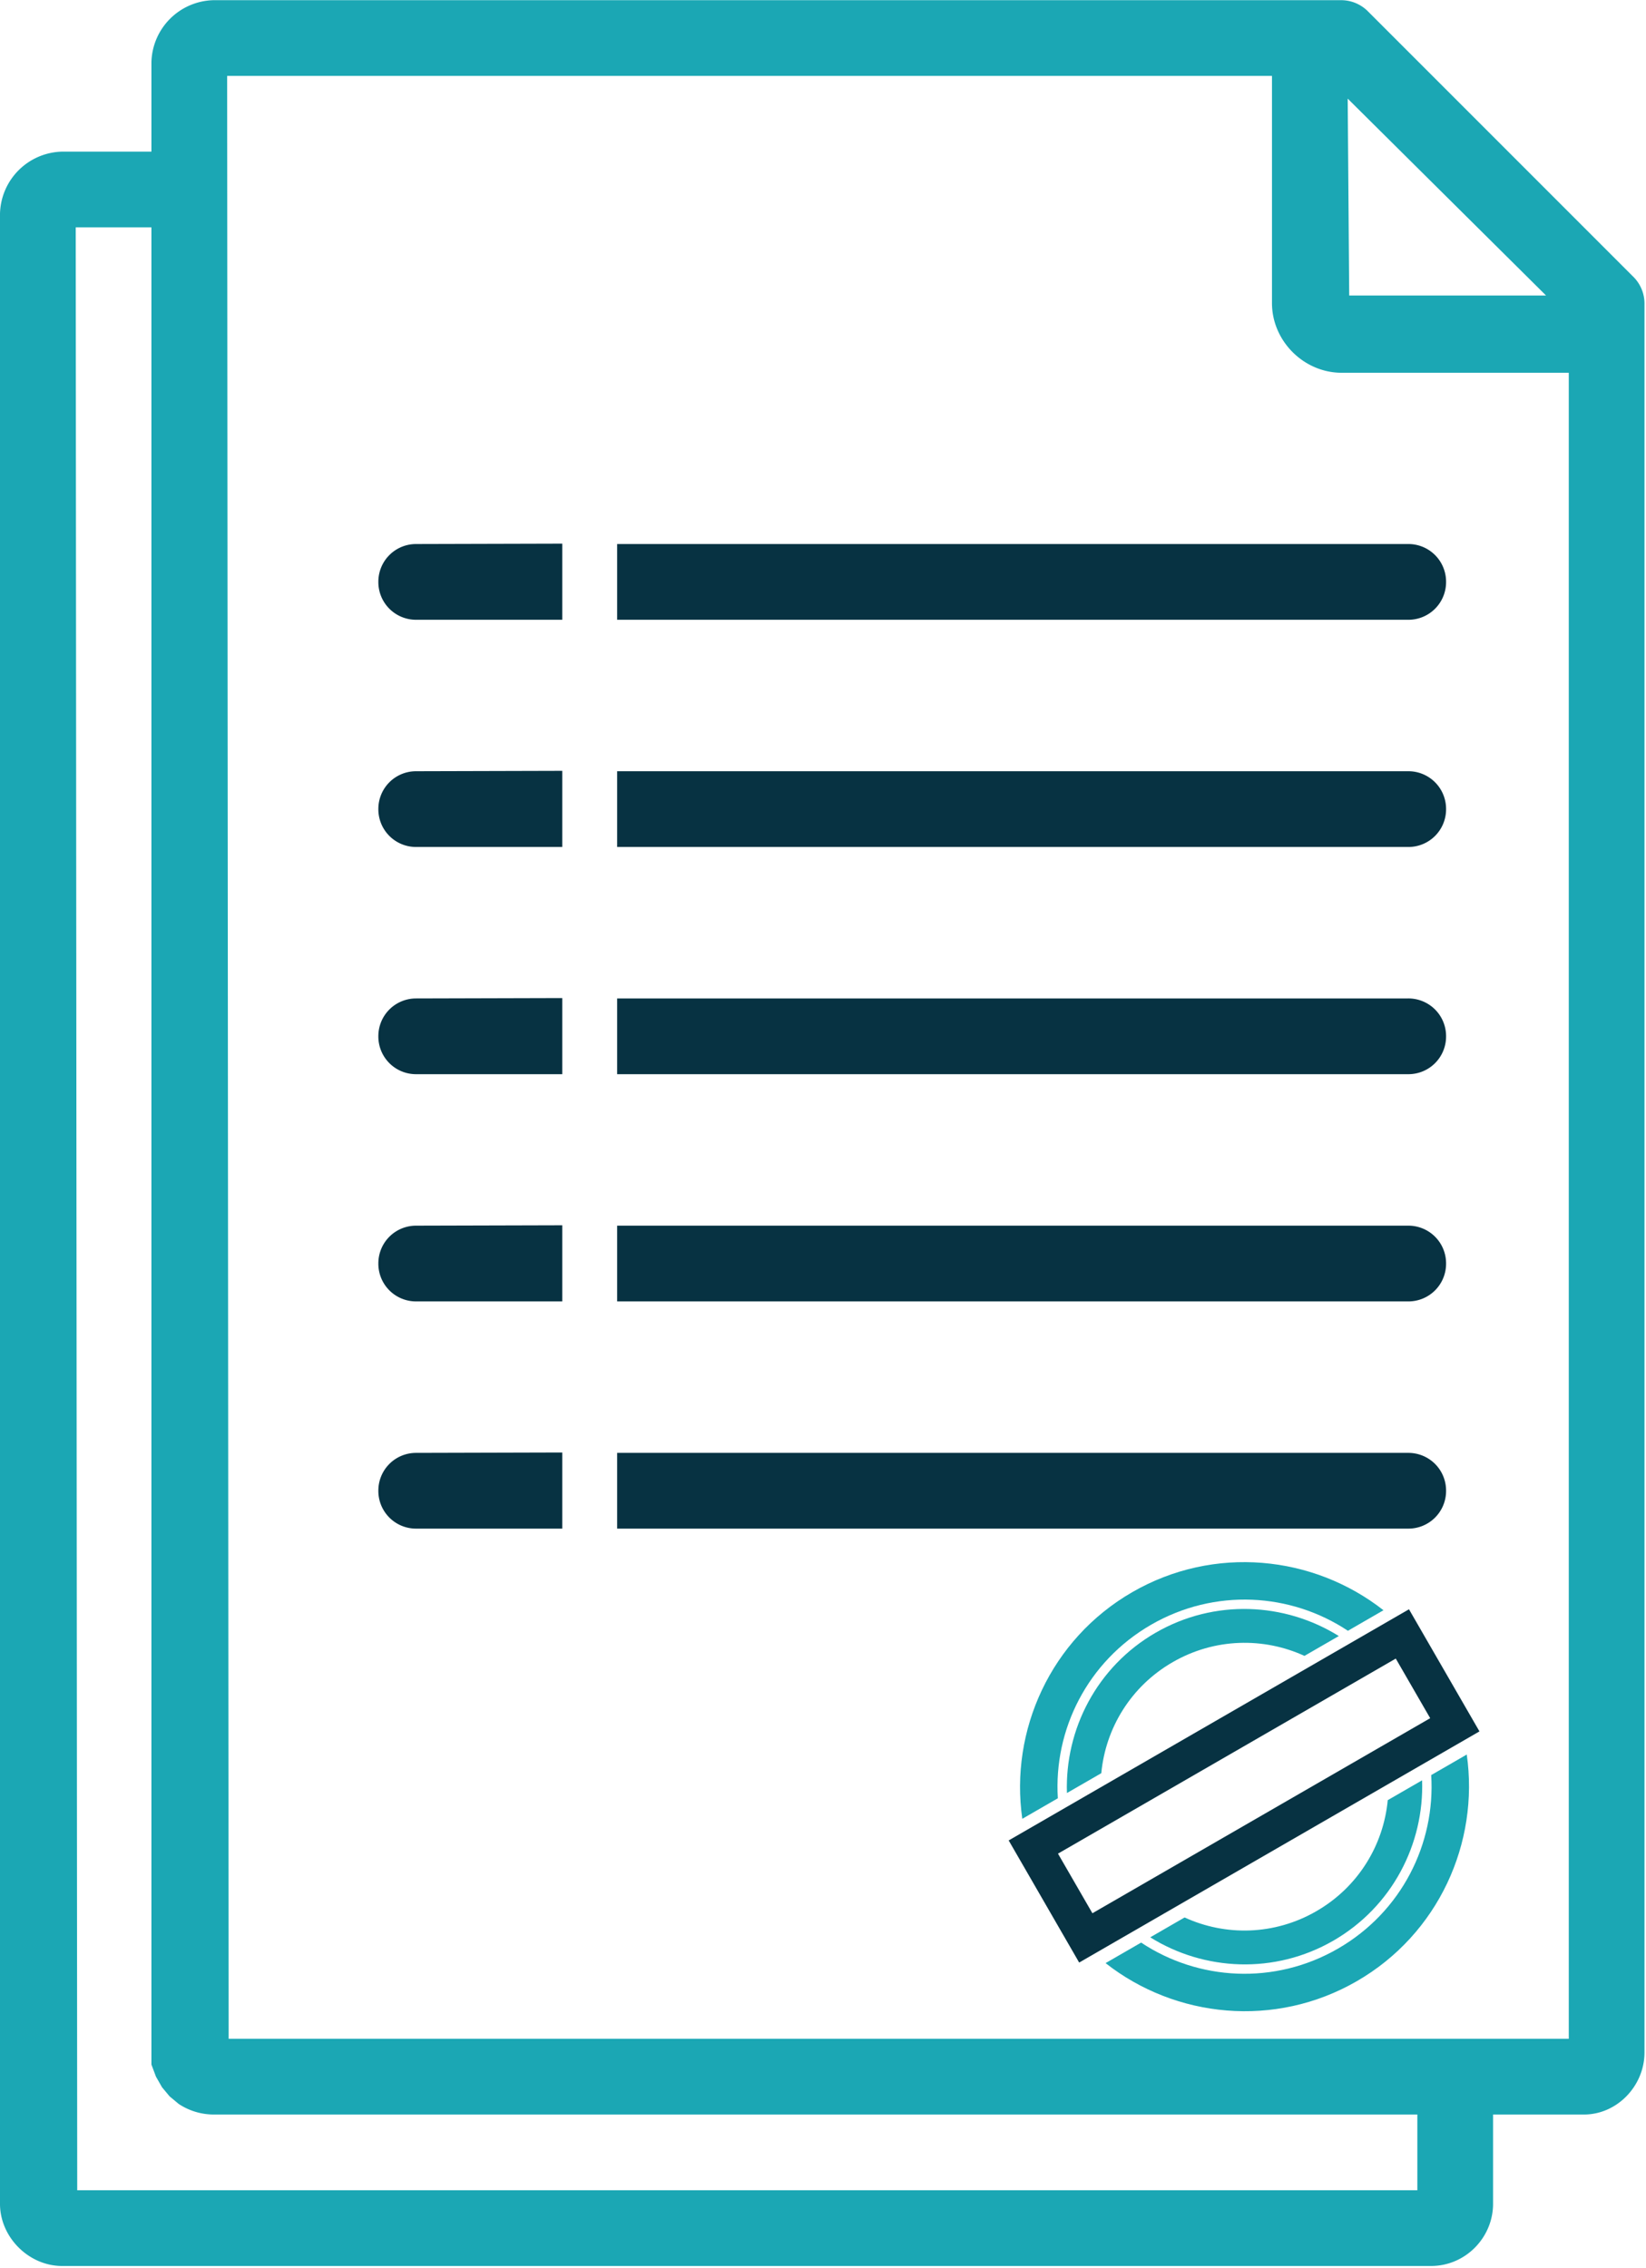 <?xml version="1.0" encoding="UTF-8" standalone="no"?>
<svg
   width="410.7"
   height="565.7"
   viewBox="0 0 108.7 149.7"
   version="1.1"
   id="svg6"
   sodipodi:docname="document.svg"
   inkscape:version="1.1.2 (0a00cf5339, 2022-02-04)"
   xmlns:inkscape="http://www.inkscape.org/namespaces/inkscape"
   xmlns:sodipodi="http://sodipodi.sourceforge.net/DTD/sodipodi-0.dtd"
   xmlns="http://www.w3.org/2000/svg"
   xmlns:svg="http://www.w3.org/2000/svg">
  <defs
     id="defs10" />
  <sodipodi:namedview
     id="namedview8"
     pagecolor="#505050"
     bordercolor="#eeeeee"
     borderopacity="1"
     inkscape:pageshadow="0"
     inkscape:pageopacity="0"
     inkscape:pagecheckerboard="0"
     showgrid="false"
     inkscape:zoom="0.83972969"
     inkscape:cx="535.88673"
     inkscape:cy="316.17317"
     inkscape:window-width="1846"
     inkscape:window-height="1016"
     inkscape:window-x="74"
     inkscape:window-y="27"
     inkscape:window-maximized="1"
     inkscape:current-layer="layer1" />
  <path
     style="color:#000;fill:#1ba7b4;stroke-width:.265;stroke-linecap:round;-inkscape-stroke:none"
     d="M61 86.3a4.2 4.2 0 0 0-4.1 4.1v5.9H51a4.2 4.2 0 0 0-4.1 4.1v131.4c0 2.2 1.9 4.1 4.1 4.1h90.4c2.3 0 4.1-1.9 4.1-4.1v-5.9h6c2.2 0 4-1.9 4-4.1V106.4a2.5 2.5 0 0 0-.7-1.8L137.2 87a2.5 2.5 0 0 0-1.7-.7zm.9 5h69v15c0 2.5 2.1 4.6 4.6 4.6h15v110H62Zm74 1.5 13.1 13h-13zm-84 8.5h5v121.3l.3.8.4.7.5.6.6.5a4.2 4.2 0 0 0 2.3.7h79.5v5H52Z"
     id="path2"
     transform="translate(-46.9 -86.3)" />
  <path
     style="color:#000000;fill:#073242;fill-opacity:1;stroke-width:1;stroke-linecap:round;-inkscape-stroke:none"
     d="m 27.473,35.908 a 2.487,2.487 0 0 0 -2.487,2.487 2.487,2.487 0 0 0 2.487,2.514 h 9.657 v -5.027 z m 13.282,0 v 5.001 h 52.228 a 2.487,2.487 0 0 0 2.514,-2.514 2.487,2.487 0 0 0 -2.514,-2.487 z M 27.473,50.909 a 2.487,2.487 0 0 0 -2.487,2.487 2.487,2.487 0 0 0 2.487,2.514 h 9.657 v -5.027 z m 13.282,0 v 5.001 h 52.228 a 2.487,2.487 0 0 0 2.514,-2.514 2.487,2.487 0 0 0 -2.514,-2.487 z M 27.473,65.911 a 2.487,2.487 0 0 0 -2.487,2.487 2.487,2.487 0 0 0 2.487,2.514 h 9.657 v -5.027 z m 13.282,0 v 5.001 h 52.228 a 2.487,2.487 0 0 0 2.514,-2.514 2.487,2.487 0 0 0 -2.514,-2.487 z M 27.473,80.913 a 2.487,2.487 0 0 0 -2.487,2.487 2.487,2.487 0 0 0 2.487,2.514 h 9.657 v -5.027 z m 13.282,0 v 5.001 h 52.228 a 2.487,2.487 0 0 0 2.514,-2.514 2.487,2.487 0 0 0 -2.514,-2.487 z M 27.473,95.915 a 2.487,2.487 0 0 0 -2.487,2.487 2.487,2.487 0 0 0 2.487,2.514 h 9.657 v -5.027 z m 13.282,0 v 5.001 h 52.228 a 2.487,2.487 0 0 0 2.514,-2.514 2.487,2.487 0 0 0 -2.514,-2.487 z"
     id="path4" />
  <g
     inkscape:label="Layer 1"
     id="layer1"
     transform="matrix(1,0,0,1,204.104,19.218)">
    <path
       style="color:#000000;fill:#1ba7b4;stroke-width:0.18;stroke-linecap:round;-inkscape-stroke:none;paint-order:stroke markers fill"
       d="m -131.093,110.385 c 4.627,3.634 11.193,4.31 16.591,1.194 5.398,-3.117 8.096,-9.141 7.261,-14.965 l -2.348,1.356 c 0.283,4.527 -1.952,9.03 -6.156,11.458 -4.204,2.427 -9.222,2.111 -13,-0.398 z"
       id="path1414" />
    <path
       style="color:#000000;fill:#1ba7b4;stroke-width:0.18;stroke-linecap:round;-inkscape-stroke:none;paint-order:stroke markers fill"
       d="m -129.332,85.893 c -5.398,3.116 -8.095,9.141 -7.261,14.965 l 2.348,-1.356 c -0.283,-4.526 1.952,-9.03 6.156,-11.457 4.204,-2.427 9.222,-2.111 13,0.398 l 2.348,-1.356 c -4.627,-3.634 -11.192,-4.31 -16.59,-1.194 z"
       id="path1412" />
    <path
       style="color:#000000;fill:#1ba7b4;stroke-width:0.18;stroke-linecap:round;-inkscape-stroke:none;paint-order:stroke markers fill"
       d="m -128.144,108.682 c 3.565,2.222 8.213,2.461 12.096,0.219 3.883,-2.242 6,-6.387 5.858,-10.585 l -2.269,1.31 c -0.278,2.954 -1.938,5.729 -4.712,7.33 -2.774,1.602 -6.007,1.651 -8.704,0.415 z"
       id="path1410" />
    <path
       style="color:#000000;fill:#1ba7b4;stroke-width:0.18;stroke-linecap:round;-inkscape-stroke:none;paint-order:stroke markers fill"
       d="m -127.786,88.57 c -3.883,2.242 -6,6.386 -5.858,10.585 l 2.269,-1.31 c 0.278,-2.953 1.938,-5.728 4.712,-7.33 2.774,-1.601 6.007,-1.651 8.704,-0.415 l 2.269,-1.31 c -3.565,-2.222 -8.213,-2.461 -12.096,-0.219 z"
       id="path1408" />
    <path
       id="path2044"
       style="color:#000000;fill:#073242;fill-opacity:1;stroke-width:0.18;stroke-linecap:round;-inkscape-stroke:none;paint-order:stroke markers fill"
       d="m -111.057,87.023 -26.435,15.262 0.596,1.032 4.059,7.031 26.435,-15.262 z m -0.872,3.255 2.273,3.936 -16.554,9.557 -5.753,3.322 -2.273,-3.936 z" />
  </g>
</svg>
